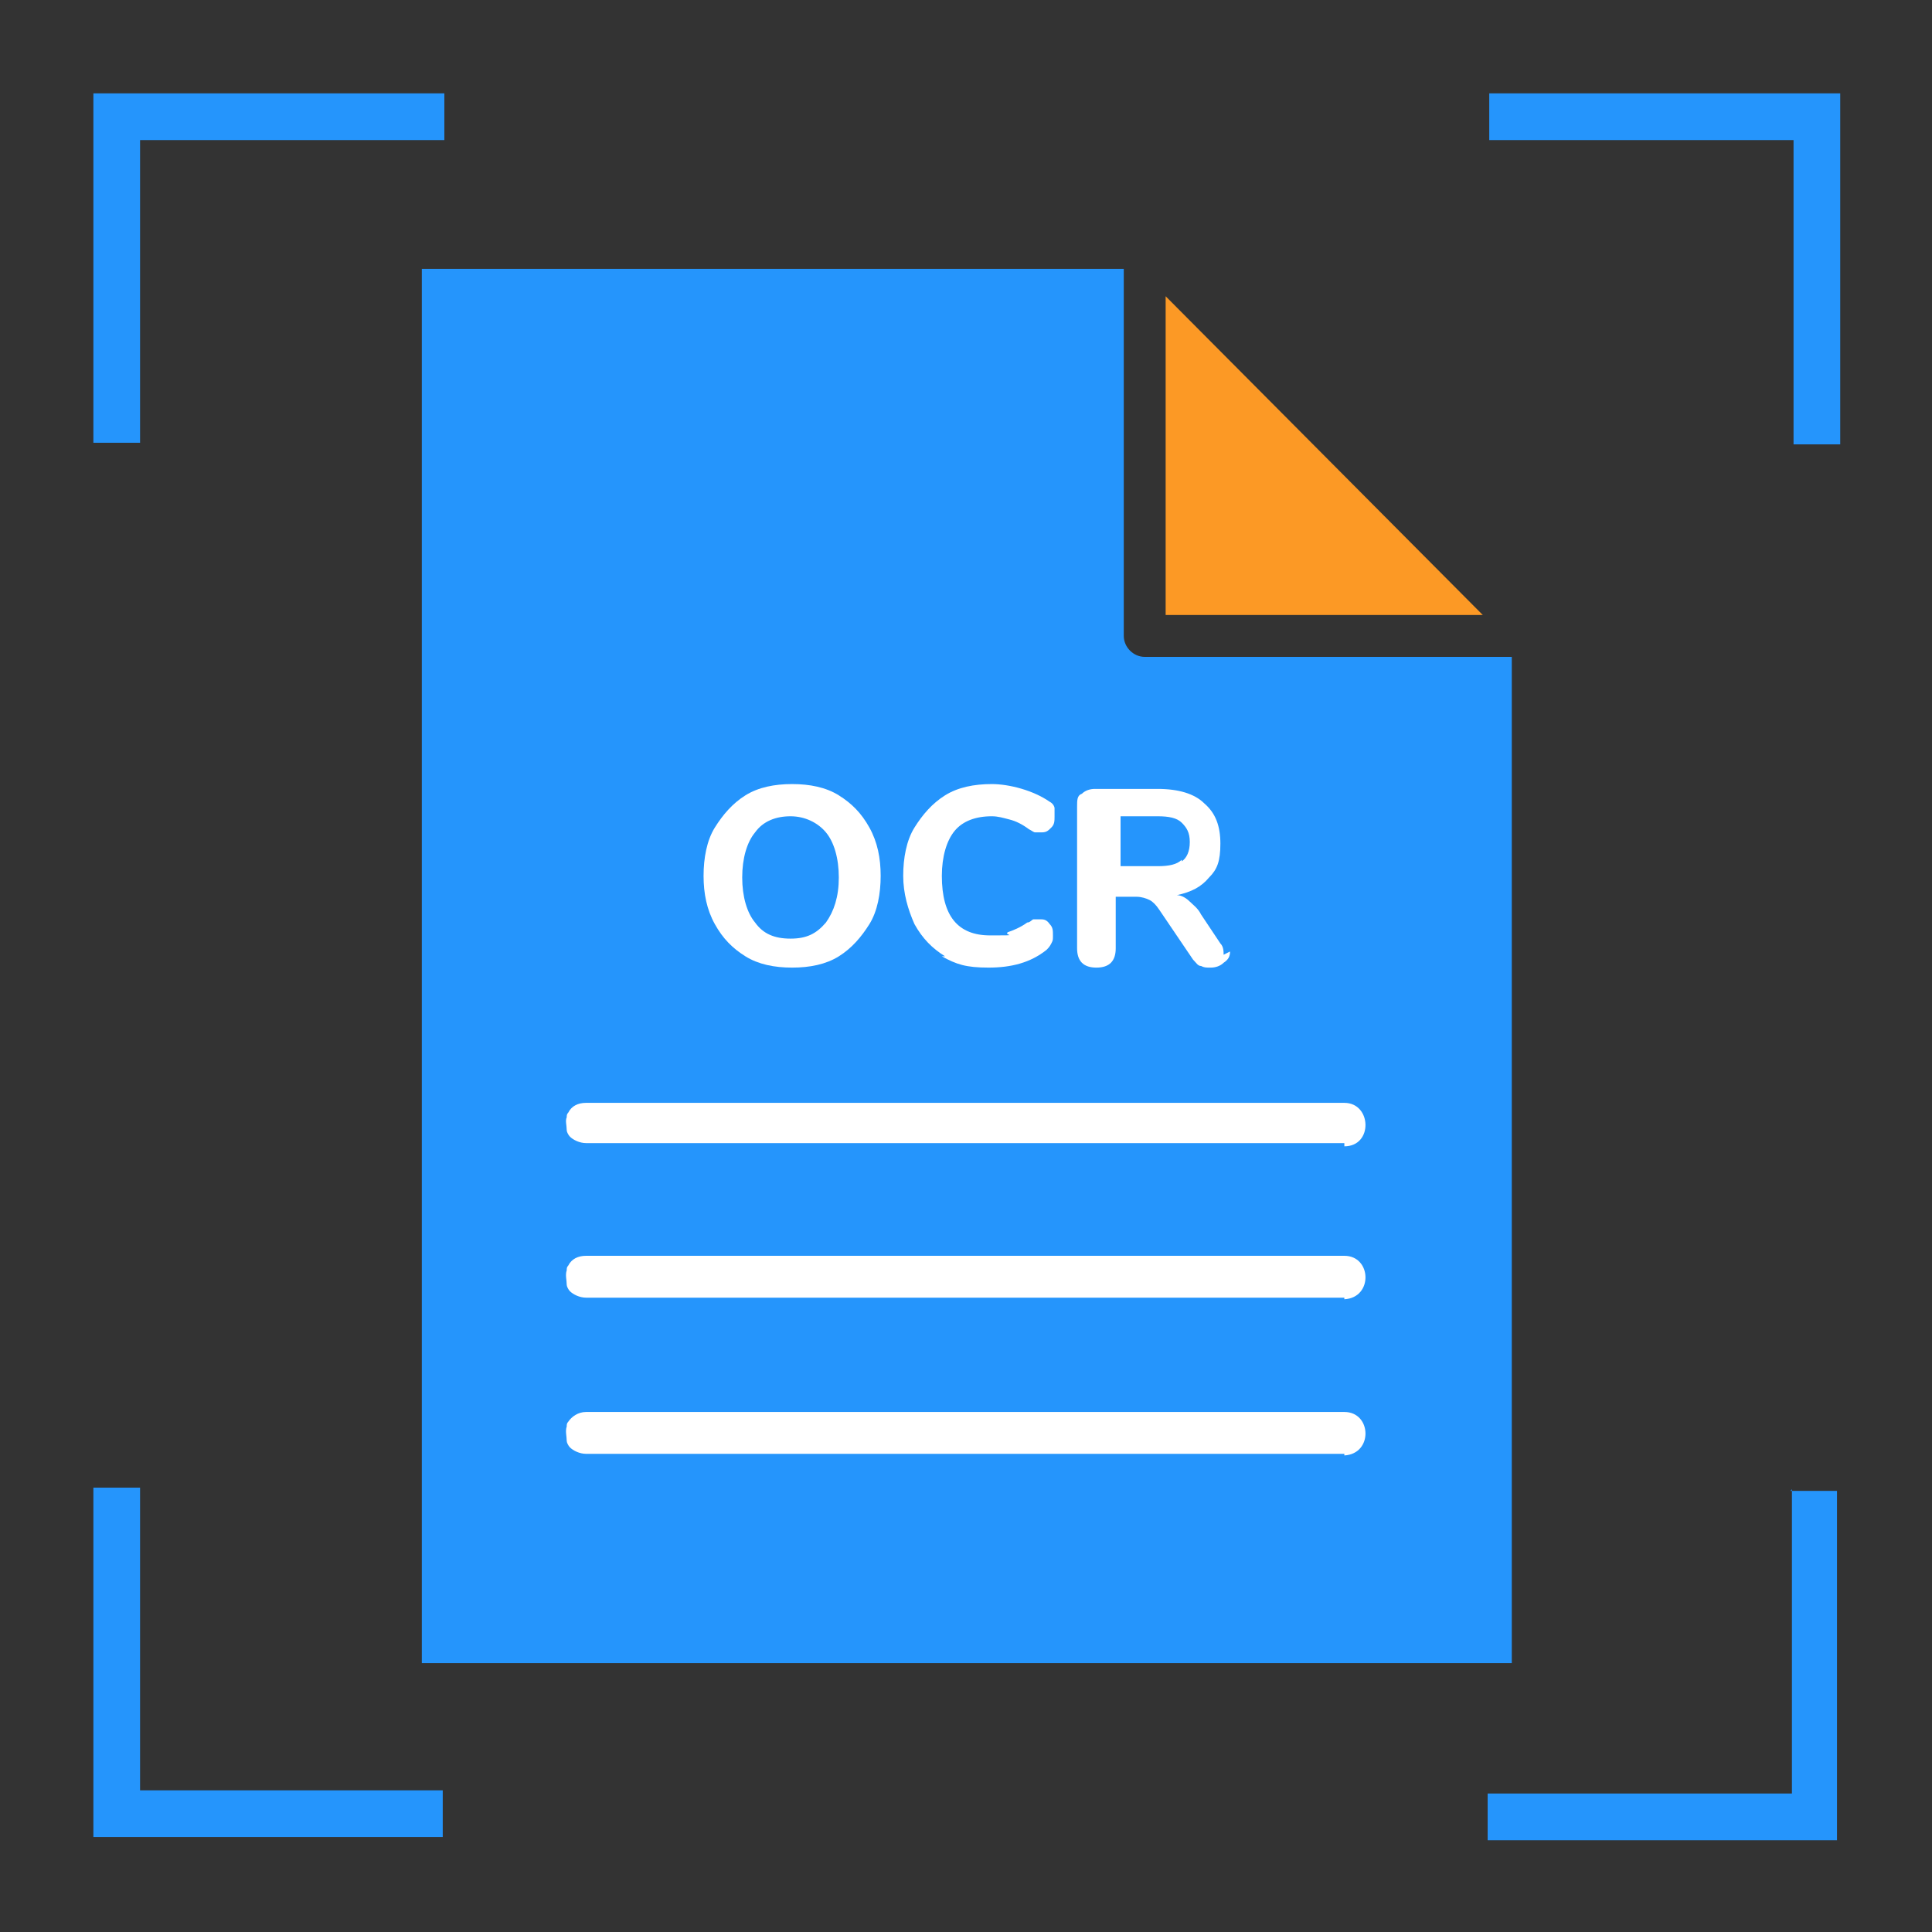 <?xml version="1.0" encoding="UTF-8"?>
<svg xmlns="http://www.w3.org/2000/svg" version="1.1" viewBox="0 0 120 120">
  <rect x="0" y="0" width="120" height="120" fill="#333333" stroke="none"/>
  <defs>
    <style>
      .cls-1 {
        fill: none;
      }

      .cls-2 {
        fill: #fff;
      }

      .cls-3 {
        fill: #2595fc;
      }

      .cls-4 {
        fill: #fc9925;
      }
    </style>
  </defs>
  <!-- Generator: Adobe Illustrator 28.6.0, SVG Export Plug-In . SVG Version: 1.2.0 Build 709)  -->
  <g>
    <g id="Layer_1">
      <g>
        <g>
          <polygon class="cls-4" points="72.4 18.4 72.4 38.2 92.1 38.2 72.4 18.4"/>
          <path class="cls-3" d="M71.1,40.8c-.7,0-1.3-.6-1.3-1.3v-22.8H26.2v86.6h67.7v-62.5h-22.8Z"/>
          <path class="cls-1" d="M93.8,16.7v24.1h-22.8c-.7,0-1.3-.6-1.3-1.3v-22.8h24.1Z"/>
          <path class="cls-2" d="M83.5,71h-47.1c-.4,0-.8-.2-1-.4-.1-.1-.2-.3-.2-.4,0-.3-.1-.6,0-.8,0-.1,0-.2.1-.3.2-.4.6-.6,1.1-.6h47.1c1.7,0,1.8,2.7,0,2.7Z"/>
          <path class="cls-2" d="M83.5,80.6h-47.1c-.4,0-.8-.2-1-.4-.1-.1-.2-.3-.2-.4,0-.3-.1-.6,0-.9,0-.1,0-.2.1-.3.2-.4.6-.6,1.1-.6h47.1c1.7,0,1.8,2.6,0,2.7Z"/>
          <path class="cls-2" d="M83.5,90.3h-47.1c-.4,0-.8-.2-1-.4-.1-.1-.2-.3-.2-.4,0-.3-.1-.6,0-.9,0-.1,0-.2.1-.3.2-.3.6-.6,1.1-.6h47.1c1.7,0,1.8,2.6,0,2.7Z"/>
          <g>
            <path class="cls-2" d="M46.3,59.4c-.8-.5-1.4-1.1-1.9-2s-.7-1.9-.7-3,.2-2.2.7-3,1.1-1.5,1.9-2c.8-.5,1.8-.7,2.9-.7s2.1.2,2.9.7c.8.5,1.4,1.1,1.9,2s.7,1.9.7,3-.2,2.2-.7,3-1.1,1.5-1.9,2c-.8.5-1.8.7-2.9.7s-2.1-.2-2.9-.7ZM51.3,57.3c.5-.7.8-1.6.8-2.8s-.3-2.2-.8-2.8c-.5-.6-1.3-1-2.2-1s-1.7.3-2.2,1c-.5.6-.8,1.6-.8,2.8s.3,2.2.8,2.8c.5.7,1.2,1,2.2,1s1.6-.3,2.2-1Z"/>
            <path class="cls-2" d="M58.7,59.4c-.8-.5-1.4-1.1-1.9-2-.4-.9-.7-1.9-.7-3s.2-2.2.7-3,1.1-1.5,1.9-2c.8-.5,1.8-.7,2.9-.7s2.6.4,3.6,1.1c.2.1.3.3.3.4,0,.1,0,.3,0,.5,0,.3,0,.5-.2.7-.2.2-.3.3-.6.3s-.3,0-.4,0-.2-.1-.4-.2c-.4-.3-.8-.5-1.2-.6-.4-.1-.7-.2-1.1-.2-1,0-1.8.3-2.3.9-.5.6-.8,1.6-.8,2.8,0,2.5,1,3.7,3,3.7s.8,0,1.1-.2c.3-.1.8-.3,1.2-.6.2,0,.3-.2.4-.2.1,0,.2,0,.4,0,.2,0,.4,0,.6.3.2.2.2.4.2.7s0,.3-.1.5-.2.3-.3.4c-1,.8-2.2,1.1-3.6,1.1s-2-.2-2.9-.7Z"/>
            <path class="cls-2" d="M76.4,59.1c0,.3-.1.5-.4.7-.2.2-.5.3-.8.3s-.4,0-.6-.1c-.2,0-.3-.2-.5-.4l-2.1-3.1c-.2-.3-.4-.5-.6-.6-.2-.1-.5-.2-.8-.2h-1.3v3.2c0,.4-.1.7-.3.9-.2.2-.5.3-.9.3s-.7-.1-.9-.3c-.2-.2-.3-.5-.3-.9v-8.8c0-.4,0-.7.3-.8.2-.2.5-.3.8-.3h3.9c1.3,0,2.3.3,2.9.9.7.6,1,1.4,1,2.5s-.2,1.6-.7,2.1c-.5.6-1.1.9-2,1.1.3,0,.6.2.8.4.2.2.5.4.7.8l1.2,1.8c.2.2.2.5.2.7ZM73.4,53.5c.3-.2.5-.6.5-1.2s-.2-.9-.5-1.2-.8-.4-1.5-.4h-2.3v3.1h2.3c.7,0,1.2-.1,1.5-.4Z"/>
          </g>
        </g>
        <path class="cls-3" d="M92.5,5.8v2.9h18.9v18.9h2.9V5.8h-21.7ZM5.8,5.8v21.7h2.9V8.7h18.9v-2.9H5.8ZM8.7,111.3v-18.9h-2.9v21.7h21.7v-2.9H8.7ZM111.3,92.5v18.9h-18.9v2.9h21.7v-21.7h-2.9Z"/>
      </g>
    </g>
  </g>
</svg>
